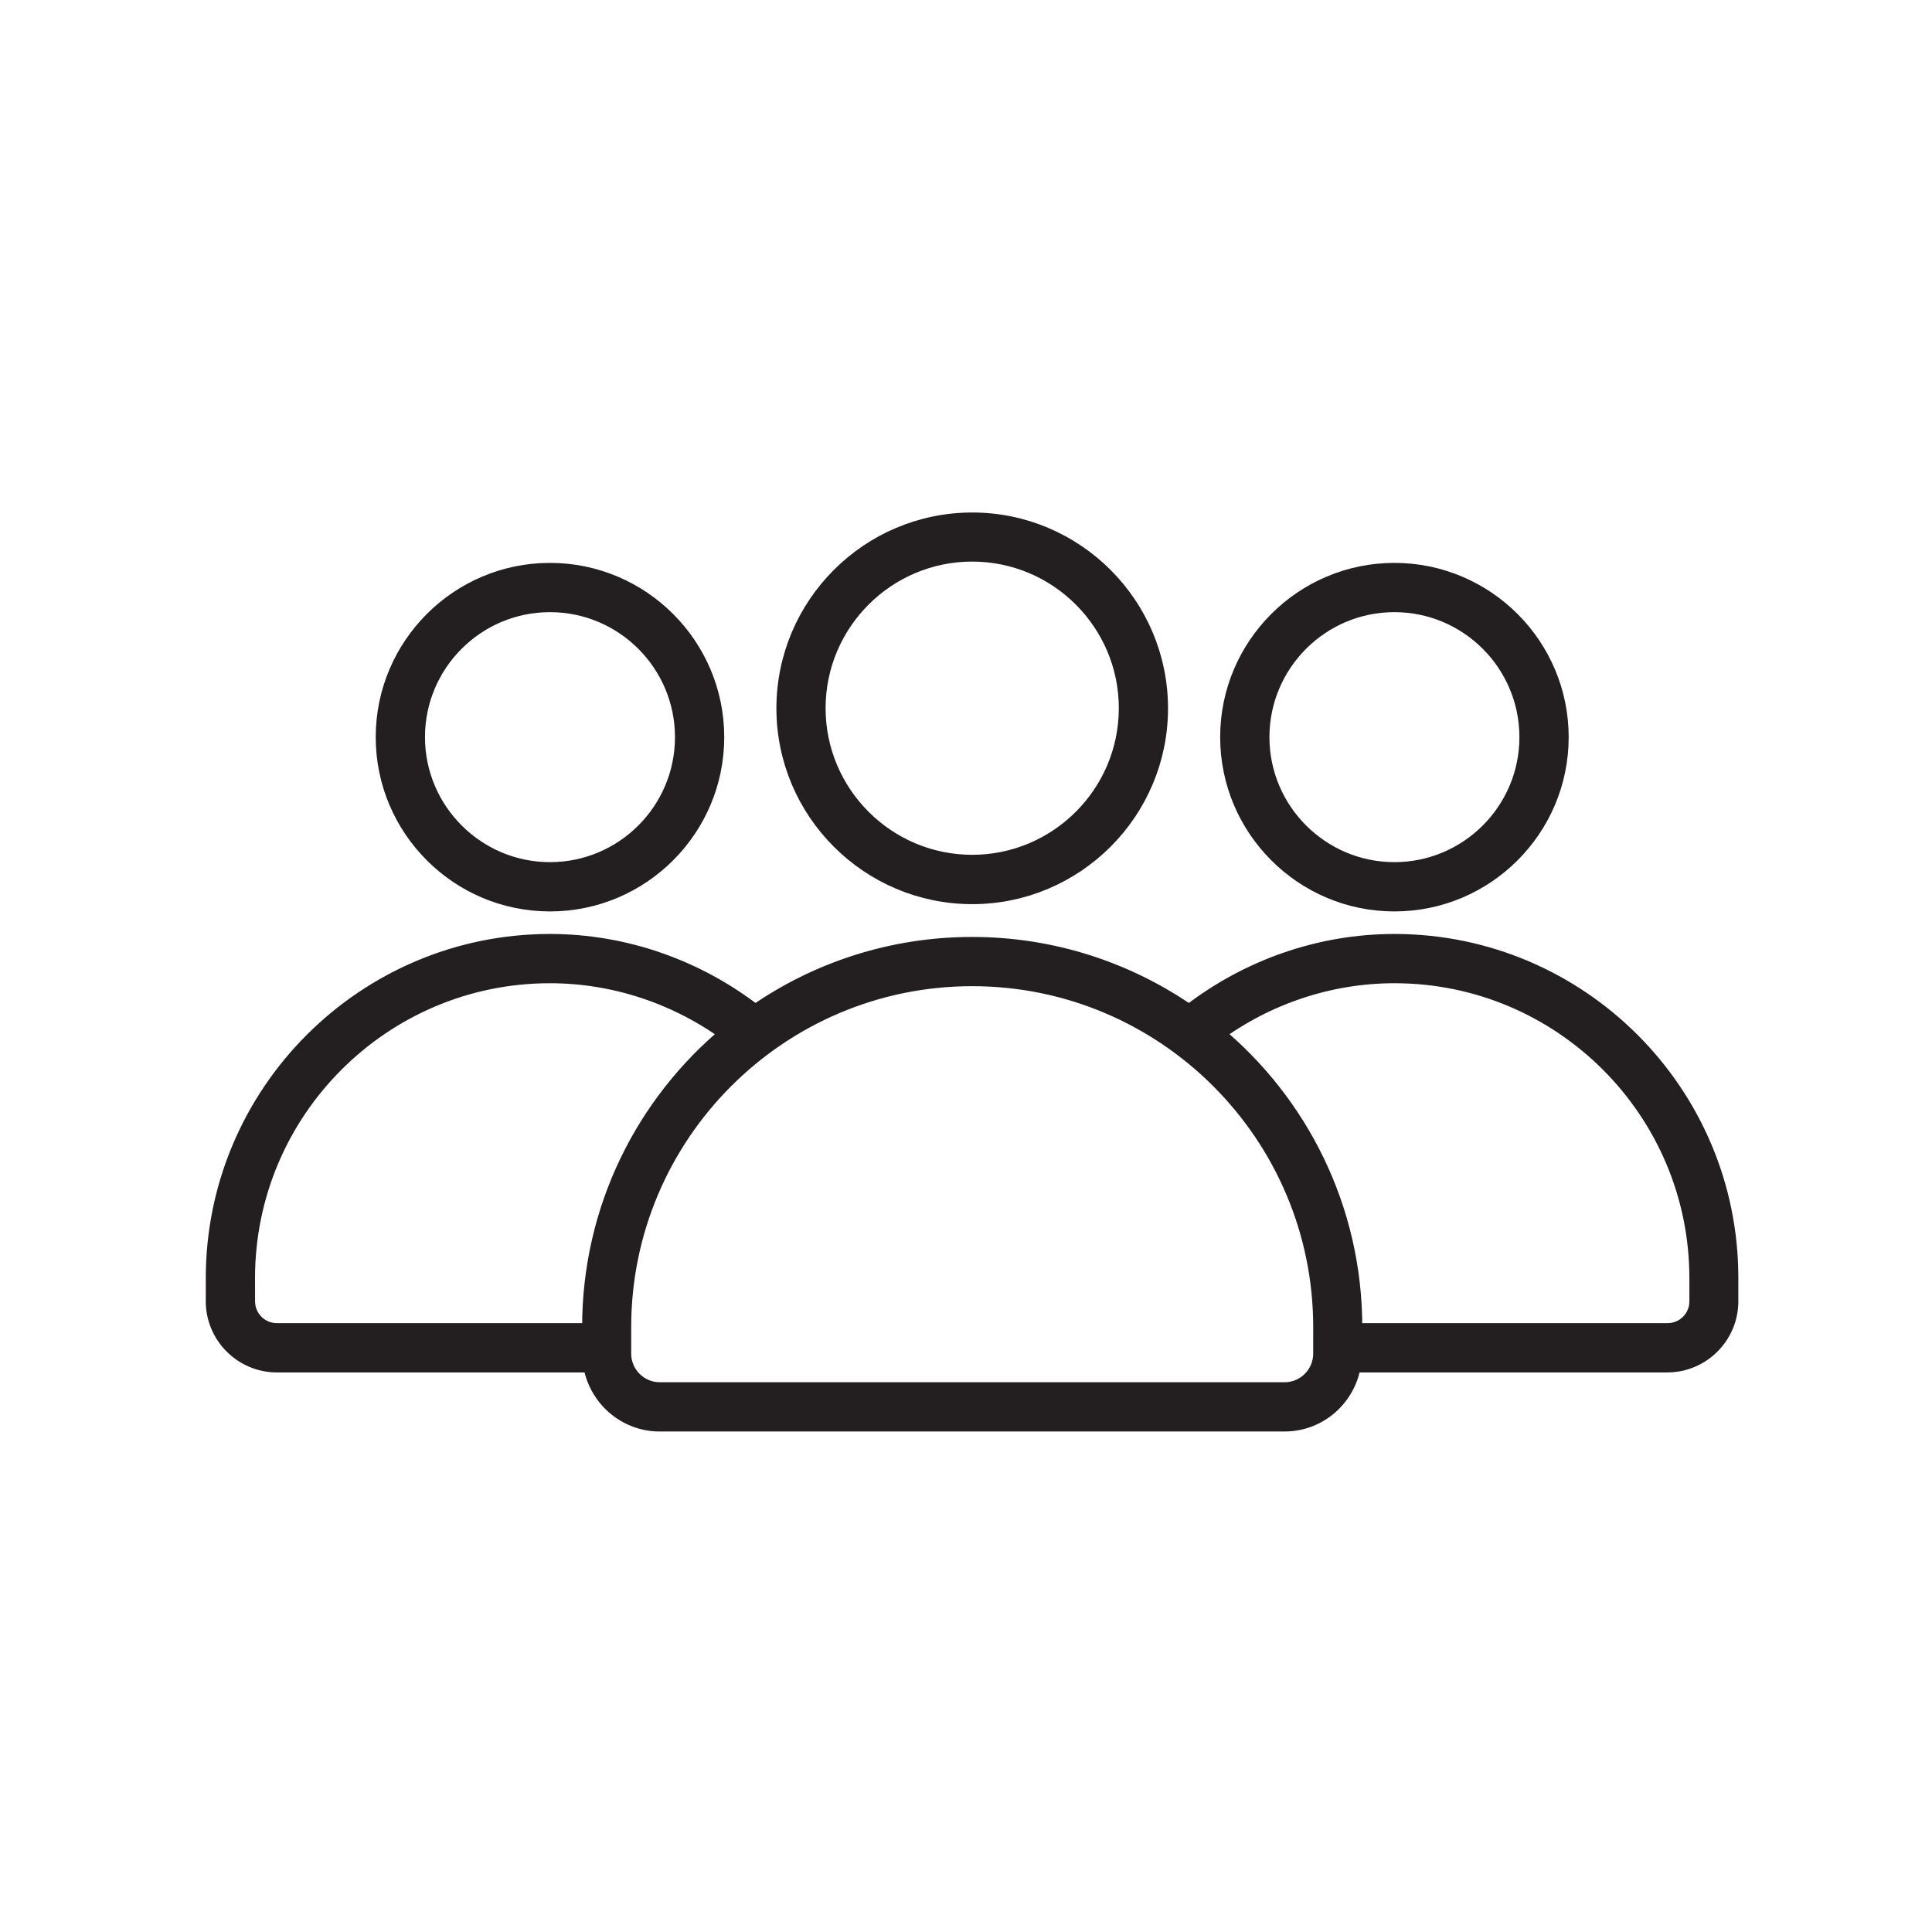 <svg width="74" height="74" viewBox="0 0 74 74" fill="none" xmlns="http://www.w3.org/2000/svg">
<rect width="74" height="74" fill="white"/>
<path d="M21.065 34.56C24.553 34.56 27.39 31.722 27.39 28.235C27.39 24.748 24.553 21.91 21.065 21.91C17.578 21.91 14.741 24.748 14.741 28.235C14.741 31.722 17.578 34.56 21.065 34.56ZM21.065 23.097C23.903 23.097 26.203 25.405 26.203 28.235C26.203 31.072 23.895 33.372 21.065 33.372C18.235 33.372 15.928 31.064 15.928 28.235C15.925 25.405 18.228 23.097 21.065 23.097ZM53.409 34.56C56.897 34.56 59.734 31.722 59.734 28.235C59.734 24.748 56.897 21.91 53.409 21.91C49.922 21.91 47.085 24.748 47.085 28.235C47.087 31.723 49.924 34.56 53.409 34.56ZM53.409 23.097C56.247 23.097 58.547 25.405 58.547 28.235C58.547 31.072 56.239 33.372 53.409 33.372C50.579 33.372 48.272 31.064 48.272 28.235C48.272 25.405 50.572 23.097 53.409 23.097ZM53.409 36.123C50.565 36.123 47.799 37.094 45.547 38.847C43.19 37.207 40.321 36.237 37.237 36.237C34.153 36.237 31.284 37.202 28.927 38.847C26.676 37.094 23.907 36.123 21.065 36.123C13.989 36.123 8.232 41.88 8.232 48.956V49.845C8.232 51.15 9.299 52.217 10.604 52.217H22.677C22.86 53.49 23.946 54.48 25.269 54.48H49.196C50.521 54.48 51.605 53.498 51.787 52.217H63.861C65.166 52.217 66.232 51.15 66.232 49.845V48.956C66.24 41.88 60.484 36.123 53.408 36.123H53.409ZM22.647 50.827V51.029H10.605C9.95 51.029 9.42 50.5 9.42 49.844L9.418 48.955C9.418 42.53 14.644 37.31 21.063 37.31C23.541 37.31 25.95 38.118 27.95 39.586C24.708 42.263 22.647 46.305 22.647 50.827ZM50.648 51.849C50.648 52.645 49.998 53.293 49.205 53.293H25.27C24.474 53.293 23.826 52.642 23.826 51.849V50.835C23.826 43.439 29.841 37.423 37.238 37.423C44.634 37.423 50.649 43.438 50.649 50.835L50.648 51.849ZM65.057 49.844C65.057 50.5 64.528 51.029 63.872 51.029H51.828V50.827C51.828 46.305 49.759 42.258 46.525 39.586C48.518 38.118 50.931 37.31 53.412 37.31C59.837 37.31 65.057 42.537 65.057 48.956L65.057 49.844ZM37.238 34.281C41.178 34.281 44.388 31.072 44.388 27.131C44.388 23.19 41.179 19.98 37.238 19.98C33.297 19.98 30.088 23.19 30.088 27.131C30.088 31.072 33.297 34.281 37.238 34.281ZM37.238 21.16C40.528 21.16 43.203 23.84 43.203 27.125C43.203 30.416 40.523 33.091 37.238 33.091C33.947 33.091 31.272 30.411 31.272 27.125C31.272 23.84 33.947 21.16 37.238 21.16Z" fill="#231F20" stroke="#231F20" stroke-width="0.7"/>
</svg>
